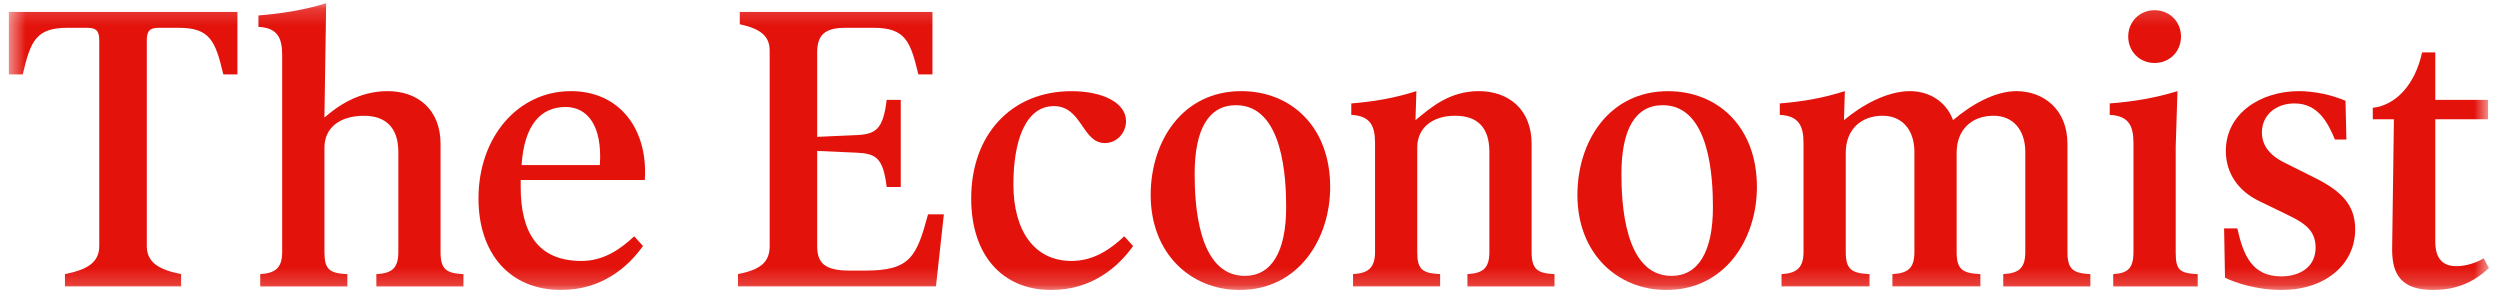 <svg width="145" height="17" viewBox="0 0 145 17" fill="none" xmlns="http://www.w3.org/2000/svg">
<g clip-path="url(#clip0_3_564)">
<mask id="mask0_3_564" style="mask-type:luminance" maskUnits="userSpaceOnUse" x="0" y="0" width="145" height="17">
<path d="M144.358 0.182H0.5V16.818H144.358V0.182Z" fill="white"/>
</mask>
<g mask="url(#mask0_3_564)">
<path d="M116.188 15.901V16.614H121.24V15.901C120.271 15.849 119.912 15.646 119.912 14.625V8.348C119.912 6.306 118.483 5.286 116.952 5.286C115.728 5.286 114.348 6.051 113.277 6.97C112.869 5.848 111.848 5.286 110.778 5.286C109.4 5.286 107.919 6.153 106.95 6.97L107.002 5.286C105.727 5.694 104.502 5.898 103.227 5.999V6.663C104.349 6.715 104.604 7.327 104.604 8.296V14.623C104.604 15.592 104.146 15.847 103.328 15.899V16.612H108.431V15.899C107.411 15.847 107.054 15.644 107.054 14.623V8.856C107.054 7.528 107.921 6.713 109.197 6.713C110.319 6.713 111.035 7.53 111.035 8.806V14.623C111.035 15.592 110.626 15.847 109.759 15.899V16.612H114.862V15.899C113.842 15.847 113.485 15.644 113.485 14.623V8.856C113.485 7.528 114.352 6.713 115.628 6.713C116.75 6.713 117.466 7.53 117.466 8.806V14.623C117.466 15.592 117.057 15.847 116.19 15.899L116.188 15.901Z" fill="#E3120B"/>
<path d="M122.567 15.901V16.614H127.467V15.901C126.394 15.849 126.191 15.646 126.191 14.625V8.501L126.293 5.286C124.965 5.694 123.69 5.898 122.364 5.999V6.663C123.486 6.715 123.741 7.327 123.741 8.296V14.623C123.741 15.592 123.384 15.847 122.567 15.899V15.901Z" fill="#E3120B"/>
<path d="M123.437 2.122C123.437 2.989 124.1 3.653 124.968 3.653C125.835 3.653 126.498 2.989 126.498 2.122C126.498 1.255 125.835 0.591 124.968 0.591C124.1 0.591 123.437 1.255 123.437 2.122Z" fill="#E3120B"/>
<path d="M91.489 11.308C91.489 14.727 93.837 16.82 96.644 16.82C100.063 16.82 101.901 13.859 101.901 10.849C101.901 7.329 99.605 5.288 96.746 5.288C93.327 5.288 91.489 8.196 91.489 11.31V11.308ZM99.35 12.021C99.35 14.625 98.482 16.002 96.951 16.002C94.196 16.002 94.043 11.716 94.043 10.082C94.043 7.478 94.86 6.101 96.441 6.101C99.196 6.101 99.35 10.387 99.35 12.021Z" fill="#E3120B"/>
<path d="M141.144 16.818C142.318 16.818 143.389 16.461 144.36 15.542L144.052 14.98C143.644 15.235 143.032 15.438 142.47 15.438C141.806 15.438 141.246 15.131 141.246 14.009V6.916H144.308V5.794H141.246V3.039H140.481C140.072 4.927 138.95 6.101 137.622 6.254V6.918H138.846L138.744 14.471C138.744 15.901 139.254 16.82 141.142 16.82L141.144 16.818Z" fill="#E3120B"/>
<path d="M85.11 15.901V16.614H90.162V15.901C89.192 15.849 88.834 15.646 88.834 14.625V8.348C88.834 6.306 87.457 5.286 85.772 5.286C84.088 5.286 83.017 6.205 82.098 6.97L82.15 5.286C80.874 5.694 79.65 5.898 78.374 5.999V6.663C79.497 6.715 79.752 7.327 79.752 8.296V14.623C79.752 15.592 79.293 15.847 78.476 15.899V16.612H83.527V15.899C82.507 15.847 82.2 15.644 82.2 14.623V8.551C82.2 7.429 83.067 6.713 84.395 6.713C85.722 6.713 86.384 7.427 86.384 8.806V14.623C86.384 15.592 85.975 15.847 85.108 15.899L85.11 15.901Z" fill="#E3120B"/>
<path d="M15.094 15.901V16.614H20.146V15.901C19.125 15.849 18.818 15.646 18.818 14.625V8.553C18.818 7.431 19.685 6.715 21.114 6.715C22.39 6.715 23.104 7.429 23.104 8.808V14.625C23.104 15.594 22.695 15.849 21.828 15.901V16.614H26.88V15.901C25.911 15.849 25.552 15.646 25.552 14.625V8.348C25.552 6.306 24.174 5.286 22.49 5.286C20.805 5.286 19.581 6.153 18.816 6.817L18.918 0.182C17.642 0.591 16.264 0.794 14.989 0.896V1.56C16.111 1.612 16.366 2.224 16.366 3.192V14.623C16.366 15.592 15.908 15.847 15.09 15.899L15.094 15.901Z" fill="#E3120B"/>
<path d="M0.5 4.317H1.317C1.776 2.377 2.083 1.612 3.921 1.612H5.043C5.553 1.612 5.757 1.765 5.757 2.325V14.266C5.757 15.235 5.043 15.643 3.767 15.899V16.612H10.503V15.899C9.227 15.643 8.514 15.235 8.514 14.266V2.325C8.514 1.763 8.717 1.612 9.227 1.612H10.35C12.188 1.612 12.493 2.377 12.953 4.317H13.77V0.693H0.5V4.317Z" fill="#E3120B"/>
<path d="M37.293 14.268L36.783 13.706C36.017 14.42 35.048 15.135 33.721 15.135C31.169 15.135 30.2 13.451 30.2 10.849V10.441H37.397C37.6 7.532 35.968 5.286 33.111 5.286C30.049 5.286 27.752 7.939 27.752 11.511C27.752 14.675 29.539 16.818 32.549 16.818C34.897 16.818 36.428 15.49 37.295 14.266L37.293 14.268ZM32.804 6.205C34.028 6.205 34.947 7.225 34.793 9.574H30.252C30.406 7.225 31.375 6.205 32.804 6.205Z" fill="#E3120B"/>
<path d="M136.601 13.297C136.601 11.92 135.835 11.102 134.304 10.337L132.467 9.418C131.548 8.96 131.191 8.346 131.191 7.684C131.191 6.663 132.008 5.999 133.079 5.999C134.456 5.999 135.018 7.122 135.427 8.092H136.091L136.039 5.848C135.222 5.491 134.201 5.286 133.334 5.286C131.139 5.286 129.098 6.561 129.098 8.756C129.098 10.084 129.863 11.104 131.037 11.665L132.722 12.482C133.794 12.992 134.304 13.451 134.304 14.37C134.304 15.492 133.385 16.03 132.315 16.03C130.631 16.03 130.12 14.83 129.764 13.248H128.998L129.05 16.106C129.662 16.413 130.937 16.82 132.315 16.82C134.866 16.82 136.601 15.341 136.601 13.299V13.297Z" fill="#E3120B"/>
<path d="M77.15 10.847C77.15 7.327 74.854 5.286 71.995 5.286C68.577 5.286 66.739 8.194 66.739 11.308C66.739 14.727 69.087 16.82 71.893 16.82C75.312 16.82 77.15 13.859 77.15 10.849V10.847ZM69.29 10.082C69.29 7.478 70.108 6.101 71.688 6.101C74.443 6.101 74.597 10.387 74.597 12.021C74.597 14.625 73.73 16.002 72.199 16.002C69.444 16.002 69.29 11.716 69.29 10.082Z" fill="#E3120B"/>
<path d="M65.718 14.268L65.207 13.706C64.442 14.419 63.473 15.135 62.145 15.135C60.003 15.135 58.777 13.401 58.777 10.696C58.777 8.144 59.49 6.155 61.125 6.155C62.76 6.155 62.757 8.298 64.085 8.298C64.749 8.298 65.309 7.735 65.309 7.022C65.309 5.949 63.932 5.288 62.145 5.288C58.675 5.288 56.329 7.787 56.329 11.513C56.329 14.778 58.115 16.82 60.973 16.82C63.322 16.82 64.853 15.492 65.72 14.268H65.718Z" fill="#E3120B"/>
<path d="M54.746 12.43H53.827C53.163 14.88 52.806 15.695 50.203 15.695H49.284C47.805 15.695 47.396 15.237 47.396 14.266V8.754L49.693 8.856C50.815 8.908 51.224 9.163 51.427 10.845H52.244V5.794H51.427C51.224 7.478 50.815 7.783 49.693 7.835L47.396 7.937V3.041C47.396 2.02 47.855 1.612 49.029 1.612H50.661C52.499 1.612 52.804 2.377 53.265 4.317H54.082V0.693H42.907V1.406C44.081 1.661 44.641 2.07 44.641 2.937V14.266C44.641 15.235 44.079 15.643 42.803 15.899V16.612H54.285L54.744 12.428L54.746 12.43Z" fill="#E3120B"/>
</g>
</g>
<defs>
<clipPath id="clip0_3_564">
<rect width="144" height="16.635" fill="white" transform="translate(0.5 0.182)"/>
</clipPath>
</defs>
</svg>
